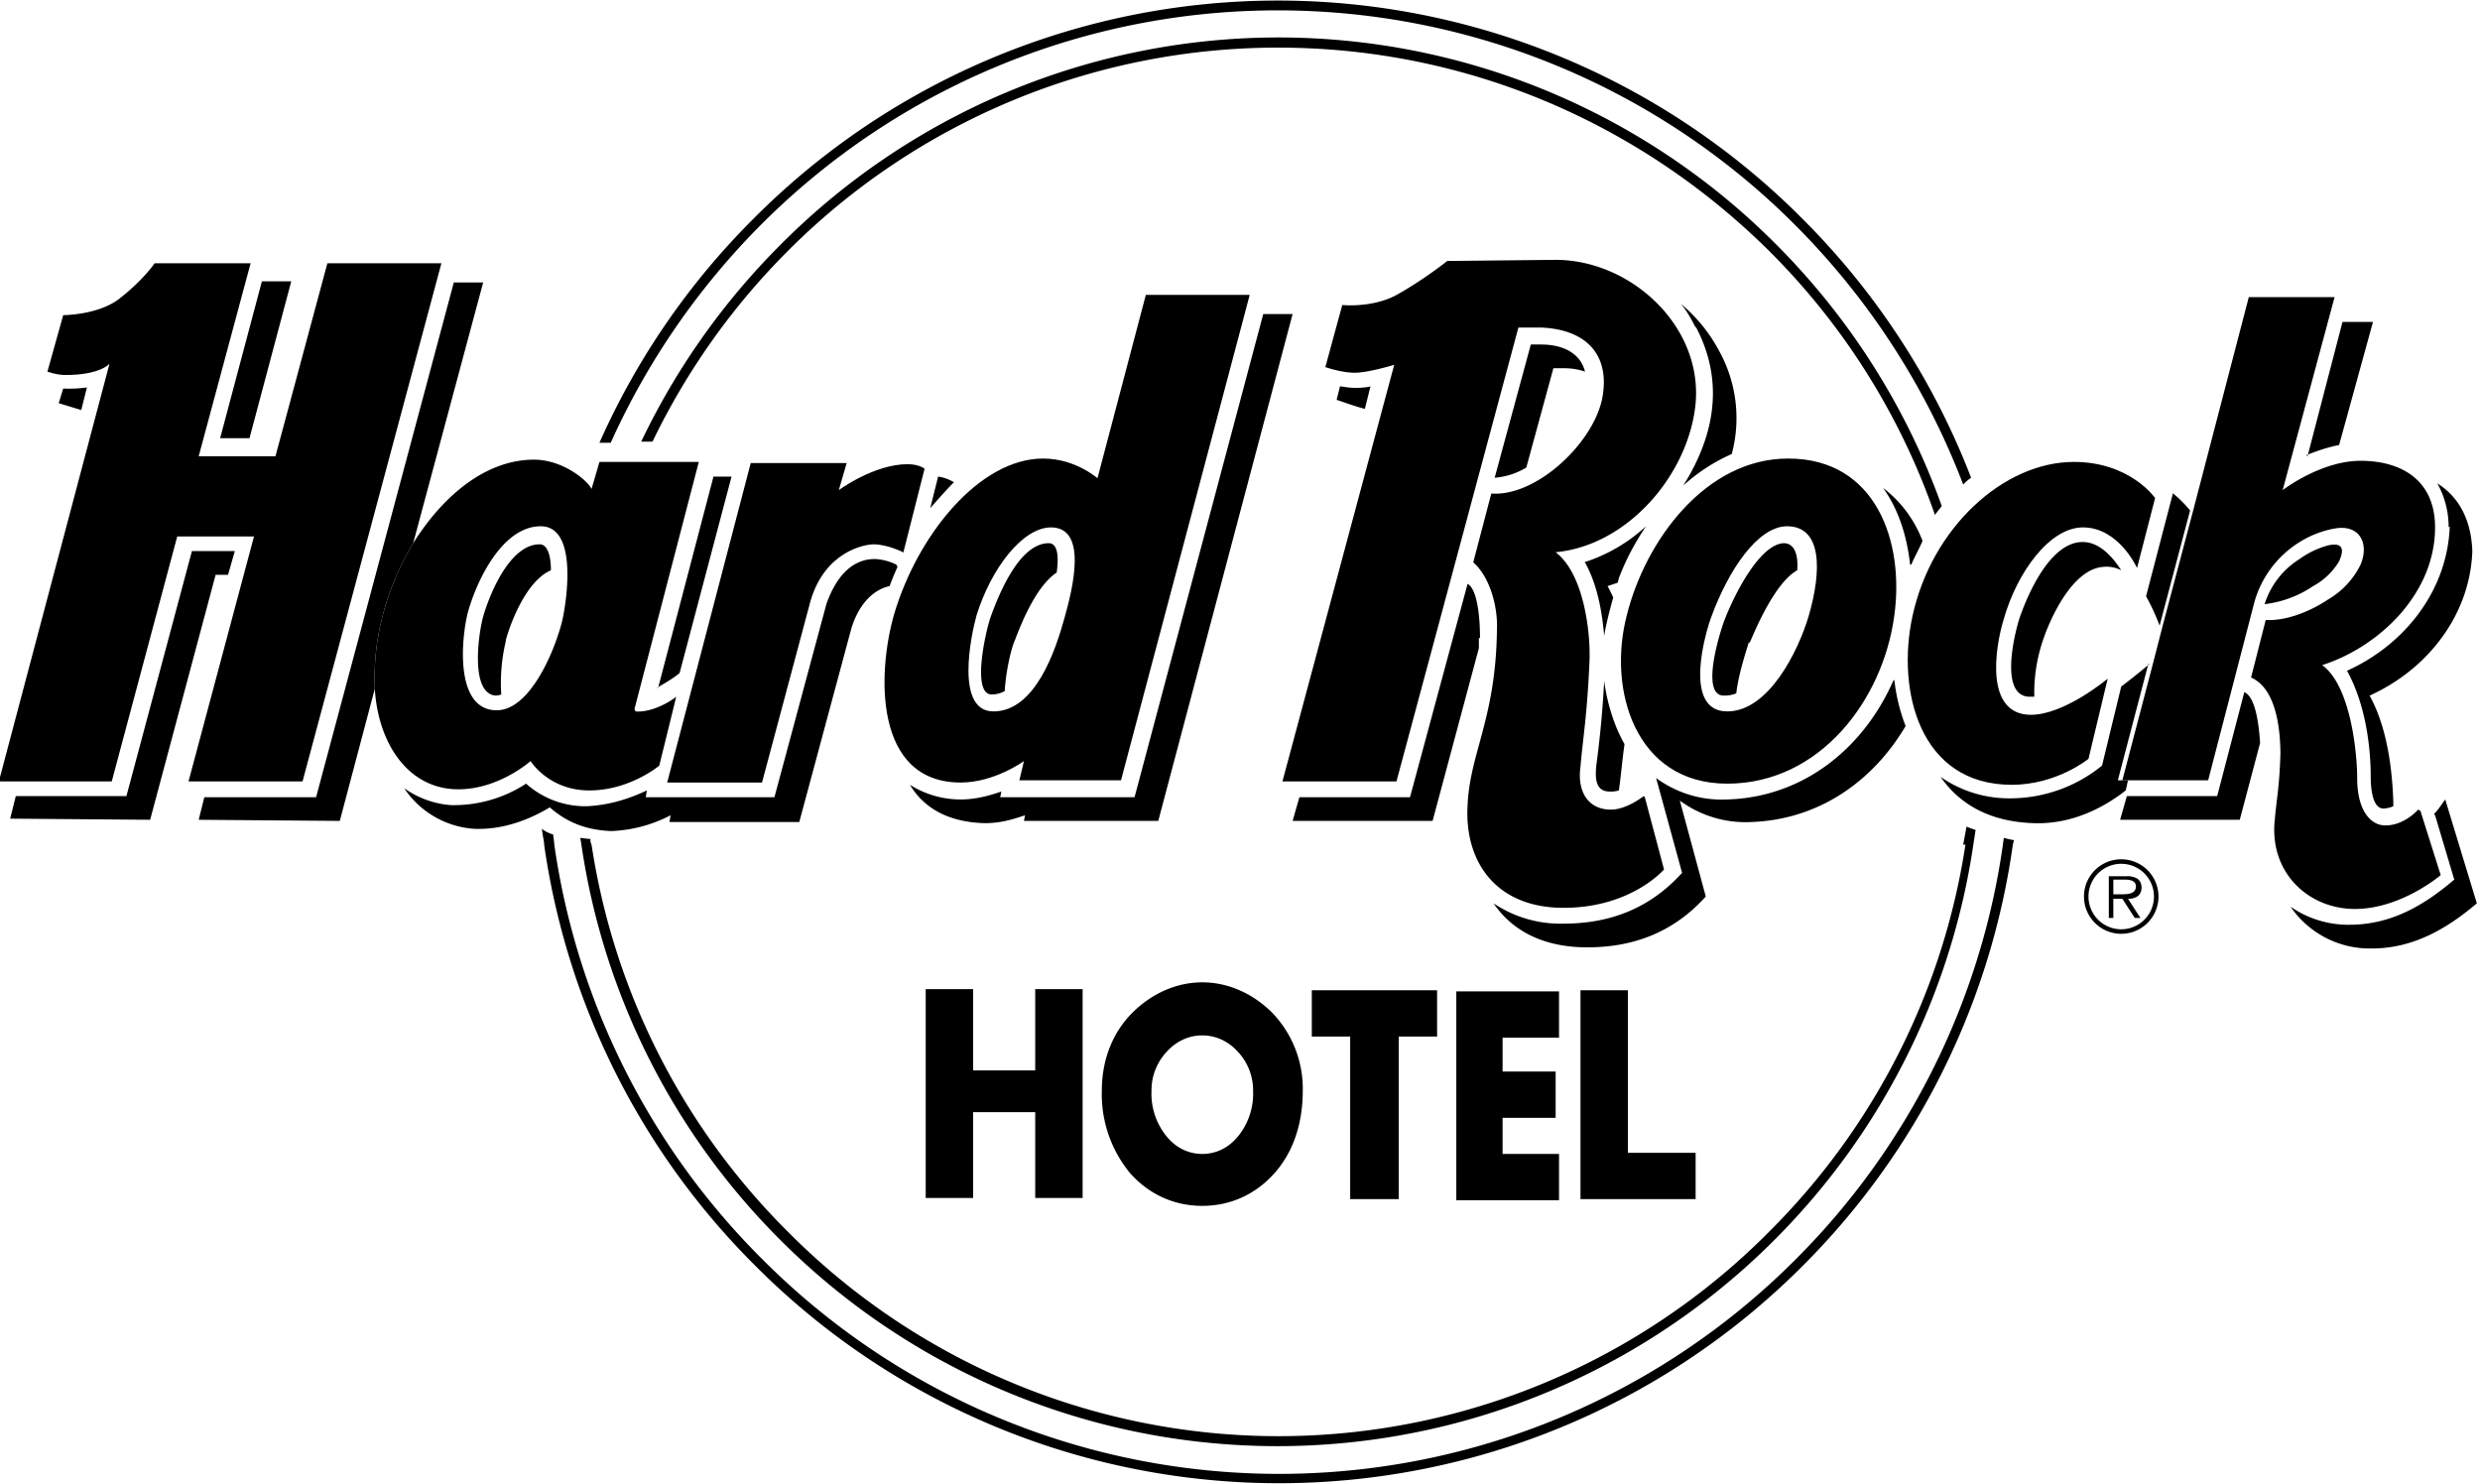 <svg xmlns="http://www.w3.org/2000/svg" width="2500" height="1496" viewBox="0 0 21.968 13.142"><path d="m14.42 10.21h.6v.41h-1.02v-1.85h.42v1.44zm-1.11-1.03v.31h.47v.41h-.47v.32h.5v.41h-.91v-1.85h.91v.41h-.5zm-.93 1.44h-.42v-1.44h-.34v-.41h1.11v.41h-.34v1.44zm-2.18-.96a.6.6 0 0 0 .13.4c.08.1.19.16.32.16s.24-.06.32-.16a.6.6 0 0 0 .13-.4a.5.5 0 0 0-.13-.34c-.08-.09-.19-.15-.32-.15s-.24.06-.32.15a.5.5 0 0 0-.13.34zm1.34 0c0 .3-.09.55-.25.73c-.16.18-.38.29-.64.29s-.48-.11-.64-.29a1.1 1.1 0 0 1-.25-.73c0-.28.1-.52.27-.69c.17-.17.39-.27.62-.27s.45.1.62.27a.97.97 0 0 1 .27.69zm-2.37-.18v-.72h.42v1.85h-.42v-.76h-.55v.76h-.42v-1.85h.42v.72h.55z"/><path d="m17.75 7.42a.6.6 0 0 0 .09.02l-.01.04a6.56 6.56 0 0 1-1.86 3.73a6.55 6.55 0 0 1-9.28 0a6.57 6.57 0 0 1-1.87-3.73c0-.03-.01-.06-.02-.14a.28.28 0 0 0 .1.05c0 .01.01.07.01.09a6.47 6.47 0 0 0 1.84 3.67a6.46 6.46 0 0 0 9.16 0a6.47 6.47 0 0 0 1.84-3.73zm-6.43-7.33a6.46 6.46 0 0 0-4.58 1.9a6.54 6.54 0 0 0-1.33 1.93h-.1a6.55 6.55 0 0 1 1.37-1.99a6.55 6.55 0 0 1 9.28 0a6.58 6.58 0 0 1 1.5 2.3a.49.49 0 0 0-.07.06a6.57 6.57 0 0 0-1.49-2.3a6.47 6.47 0 0 0-4.58-1.9z"/><path d="m17.41 7.48a6.14 6.14 0 0 1-1.74 3.43a6.12 6.12 0 0 1-8.69 0a6.13 6.13 0 0 1-1.74-3.43c-.01-.02-.01-.03-.01-.05a1.06 1.06 0 0 1-.09-.01l.01.06a6.22 6.22 0 0 0 1.76 3.5a6.22 6.22 0 0 0 8.81 0a6.24 6.24 0 0 0 1.76-3.5l.02-.13c-.03-.01-.06-.02-.08-.03l-.03.16zm-6.09-7.06c1.7 0 3.23.69 4.35 1.8a6.14 6.14 0 0 1 1.47 2.34c.02-.03.04-.05.06-.08a6.26 6.26 0 0 0-1.47-2.32a6.22 6.22 0 0 0-4.41-1.83a6.22 6.22 0 0 0-4.4 1.83a6.31 6.31 0 0 0-1.24 1.75h.1a6.2 6.2 0 0 1 1.2-1.69a6.13 6.13 0 0 1 4.34-1.8zm7.47 7.85a.33.33 0 0 0 .33-.33a.33.33 0 1 0-.33.33zm0-.04a.29.29 0 1 1 0-.58a.29.29 0 0 1 0 .58z"/><path d="m18.72 7.92v-.13h.1c.05 0 .1.01.1.06c0 .07-.08.07-.13.07h-.07zm.13.04c.07 0 .12-.03.12-.1c0-.03-.01-.06-.04-.08a.17.17 0 0 0-.09-.02h-.16v.37h.04v-.17h.08l.11.17h.05l-.11-.17zm-4.28-.9l.17.64s-.29.34-.89.34c-.6 0-.88-.41-.85-.91c.02-.46.25-.77.26-1.55c.01-.22-.07-.48-.21-.6l.16-.61c.39.03.89-.43.98-.83c.08-.39-.13-.62-.53-.64h-.21l-1.08 4.02h-1.01l.99-3.69s-.23.07-.35.07c-.12 0-.26-.05-.26-.05l.15-.55s.28.03.5-.1c.23-.13.43-.29.43-.29l.96-.01c.66 0 1.3.58 1.24 1.27c-.06.63-.6 1.26-1.24 1.32c.25.19.31.71.3.96c-.02.48-.06.7-.08.94c-.03.21.06.38.27.38c.14 0 .29-.12.29-.12z"/><path d="m15.84 4.06c-.74 0-1.27.74-1.43 1.39c-.17.65.07 1.49.89 1.49c.82 0 1.38-.74 1.48-1.49c.09-.65-.16-1.39-.94-1.39zm.18 1.4c-.09.3-.35.84-.72.84c-.4 0-.19-.71-.14-.84c.15-.41.41-.8.67-.8c.31 0 .31.39.19.8zm-6.28-1.21s-.2-.19-.5-.19c-.56 0-1.11.67-1.32 1.38c-.15.52-.18 1.49.59 1.49c.3 0 .56-.19.56-.19l-.04.17h.9l1.14-4.3h-.92l-.43 1.63zm-.31 1.22c-.08.29-.26.83-.63.83c-.34 0-.2-.67-.15-.85c.13-.42.41-.78.66-.78c.33 0 .19.55.12.8zm8.56.86c.3 0 .68-.32.68-.32l-.17.71s-.28.23-.68.23c-.82 0-1.02-.84-.88-1.49c.17-.79.81-1.37 1.43-1.37c.5 0 .72.32.72.32l-.16.62s-.16-.36-.48-.36c-.29 0-.58.39-.7.81c-.08.26-.17.85.24.85zm-14.08-4l-1.23 4.59h-1.01l.58-2.17h-.68l-.58 2.17h-1l.98-3.7s-.08.1-.39.1c-.08 0-.16-.03-.16-.03l.14-.5s.3 0 .49-.14c.22-.17.32-.32.32-.32h.85l-.46 1.71h.68l.46-1.71h1.01v0zm4.09 2.56s-.14-.07-.26-.07c-.08 0-.43.06-.56.5l-.43 1.61h-.84l.74-2.83h.85l-.07.24s.31-.23.61-.23c.1 0 .15.04.15.04l-.19.75z"/><path d="m10.06 7.06h-1.2l.01-.05c-.12.04-.23.07-.36.07a.84.84 0 0 1-.45-.13c.12.2.33.33.66.34c.14 0 .24-.03.36-.07l-.01.05h1.19l1.19-4.49h-.26l-1.14 4.28zm-7.99-2.18h-.37l-.58 2.17h-.98l-.05.2l1.24.01l.58-2.17h.11l.06-.21zm-1.35-1.25l.05-.2a1.12 1.12 0 0 1-.21.01l-.04.13c.07.02.13.04.2.06zm7.22 1.37a.48.48 0 0 0-.19-.05c-.23 0-.36.2-.43.4l-.46 1.71h-1.14l.01-.06c-.17.08-.34.13-.53.14a.79.79 0 0 1-.54-.2a1.17 1.17 0 0 1-.67.19a.82.82 0 0 1-.41-.15a.81.81 0 0 0 .62.36c.24.01.47-.07.67-.19c.16.14.33.2.54.21a1.23 1.23 0 0 0 .53-.14l-.01.06h1.15l.46-1.71c.05-.17.16-.34.34-.38a2.79 2.79 0 0 1 .07-.17z"/><path d="m5.82 6.09c.07-.04.14-.08.2-.13l.46-1.74h-.16l-.49 1.87zm10.95-.06c-.26.59-.79 1.03-1.47 1.05a.98.98 0 0 1-.63-.19l.23.84c-.28.31-.63.45-1.05.45a1.06 1.06 0 0 1-.62-.18c.17.25.45.39.83.39c.42 0 .77-.14 1.05-.45l-.23-.85a.98.98 0 0 0 .63.19c.6-.02 1.08-.36 1.37-.85a1.65 1.65 0 0 1-.1-.41zm-3.66-.38c0-.17-.02-.43-.11-.48l-.51 1.89h-.98l-.06.21h1.24l.41-1.53l0-.09zm-.96-2.23a.67.67 0 0 1-.21.01l-.07-.01l-.03.12c.09.03.17.06.25.08l.05-.2zm2.87-.53c.25.47.18.95-.11 1.41a1.59 1.59 0 0 1 .43-.28a1.23 1.23 0 0 0-.11-.91a1.4 1.4 0 0 0-.34-.42c.05.06.09.13.13.21zm1.91 2.11c.03-.07.07-.14.1-.21a1.06 1.06 0 0 0-.35-.47c.13.18.21.41.24.68zm1.5-.2c-.28.02-.47.47-.54.67c-.06.19-.17.7.09.7l.04 0a1.44 1.44 0 0 1 .07-.48c.06-.19.26-.65.54-.67a.28.28 0 0 1 .16.03c-.09-.14-.21-.26-.36-.25zm-9.98-.53a.37.37 0 0 0-.14-.05l-.07.28c.07-.08.14-.16.21-.23zm-6.5-.39h.26l.37-1.39h-.26l-.37 1.39zm17.93 2.25l-.24.92h-.8l-.06.21h1.06l.18-.68c-.01-.16-.04-.41-.14-.45zm.55-2.1c.1-.04.19-.07.29-.09l.3-1.09h-.27l-.31 1.19zm1.27.63c-.02.57-.4 1.05-.91 1.28c.15.27.21.63.21.94c0 .08.01.29.12.28a.24.24 0 0 0 .08-.02l0-.04c-.01-.31-.06-.67-.21-.94c.51-.23.89-.71.91-1.28c-.01-.28-.12-.48-.31-.6a.79.79 0 0 1 .1.39zm-.13 2.56l.17.57c-.27.23-.56.4-.93.4a.9.9 0 0 1-.52-.16a.85.85 0 0 0 .72.37c.36 0 .66-.17.93-.4l-.28-.92c-.03.04-.06.09-.1.13zm-7.53-2.24c.11.2.15.43.17.65c.02-.12.05-.23.08-.34a1.66 1.66 0 0 0-.05-.1c.03-.01.06-.02.09-.03l.01-.04c.06-.16.14-.31.24-.46a1.46 1.46 0 0 1-.55.32zm.3 2.03l0-.01c.02-.14.03-.27.05-.41a1.62 1.62 0 0 1-.06-.12a1.67 1.67 0 0 1-.12-.44a9.32 9.32 0 0 1-.07.75c-.01.11-.01.23.12.23a.24.24 0 0 0 .08-.01zm-.82-2.87l.24-.88h.09c.07 0 .13.01.19.03c-.04-.16-.19-.24-.39-.24h-.09l-.32 1.18a.64.64 0 0 0 .28-.09zm-4.53 1.53c.06-.16.19-.48.37-.6c.02-.14.01-.26-.07-.26c-.26 0-.44.45-.51.64c-.04.1-.18.69 0 .7a.24.24 0 0 0 .12-.03c.01-.18.06-.39.09-.45zm-4.51 0c.05-.18.19-.53.4-.62c0-.13-.03-.23-.1-.23c-.26 0-.44.43-.5.64c-.04.14-.12.68.11.7a.16.16 0 0 0 .05-.01a1.6 1.6 0 0 1 .04-.47zm11.02.02c.08-.19.24-.54.42-.64c.01-.13-.02-.24-.12-.24c-.21.01-.43.44-.52.67c-.03.07-.23.68-.01.68a.28.28 0 0 0 .11-.02c.02-.18.1-.41.11-.45zm5.22-.72a.6.6 0 0 1-.23.22a.97.97 0 0 1-.43.16a.73.73 0 0 1 .31-.4a.78.78 0 0 1 .25-.12c.13-.03.15.03.1.14z"/><path d="m4.79 4.67c-.35 0-.58.51-.65.78c-.06.26-.1.85.26.85c.32 0 .55-.62.59-.84c.04-.21.11-.79-.2-.79z" fill="none"/><path d="m3.39 5.45c.06-.23.15-.44.27-.64l.62-2.31h-.26l-1.22 4.56h-.99l-.05.2l1.25.01l.31-1.17a2.18 2.18 0 0 1 .07-.65z"/><path d="m5.62 6.28l.57-2.19h-.88l-.07.24c-.03-.07-.25-.26-.51-.26c-.42 0-.8.31-1.07.74a2.4 2.4 0 0 0-.27.64a2.18 2.18 0 0 0-.07.65c.03.49.3.89.74.89c.36 0 .64-.25.64-.25s.16.26.52.26c.36 0 .62-.22.62-.22l.15-.61c-.09.07-.24.14-.36.13zm-.63-.83c-.04.22-.27.84-.59.84c-.36 0-.32-.59-.26-.85c.07-.27.3-.78.65-.78c.31 0 .24.58.2.79zm14.05.43a6.37 6.37 0 0 1-.25.2l-.17.7a1.29 1.29 0 0 1-.81.29a1.06 1.06 0 0 1-.62-.19c.18.26.46.4.83.41c.3.01.58-.11.81-.29l.02-.09h-.09l.27-1.03zm.21-1.52l-.24.92c.05.09.09.18.12.26l.27-1.02a1.06 1.06 0 0 0-.15-.15z"/><path d="m21.42 7.17s-.12.14-.29.14c-.13 0-.25-.13-.25-.42c0-.23-.06-.82-.31-1c.5-.16 1-.63 1-1.22c0-.42-.3-.59-.66-.59c-.31 0-.61.2-.69.26l.46-1.71h-.76l-.49 1.88l-.27 1.02l-.09.35l-.27 1.03h.76l.41-1.58a.92.92 0 0 1 .4-.53a.88.88 0 0 1 .31-.12c.22-.04.31.13.23.32a.73.73 0 0 1-.29.31c-.18.12-.39.19-.55.18l-.13.51c.23.1.26.48.26.68c-.01.3-.03.36-.05.58c-.05.47.3.79.71.79s.76-.3.76-.3l-.18-.57z"/></svg>